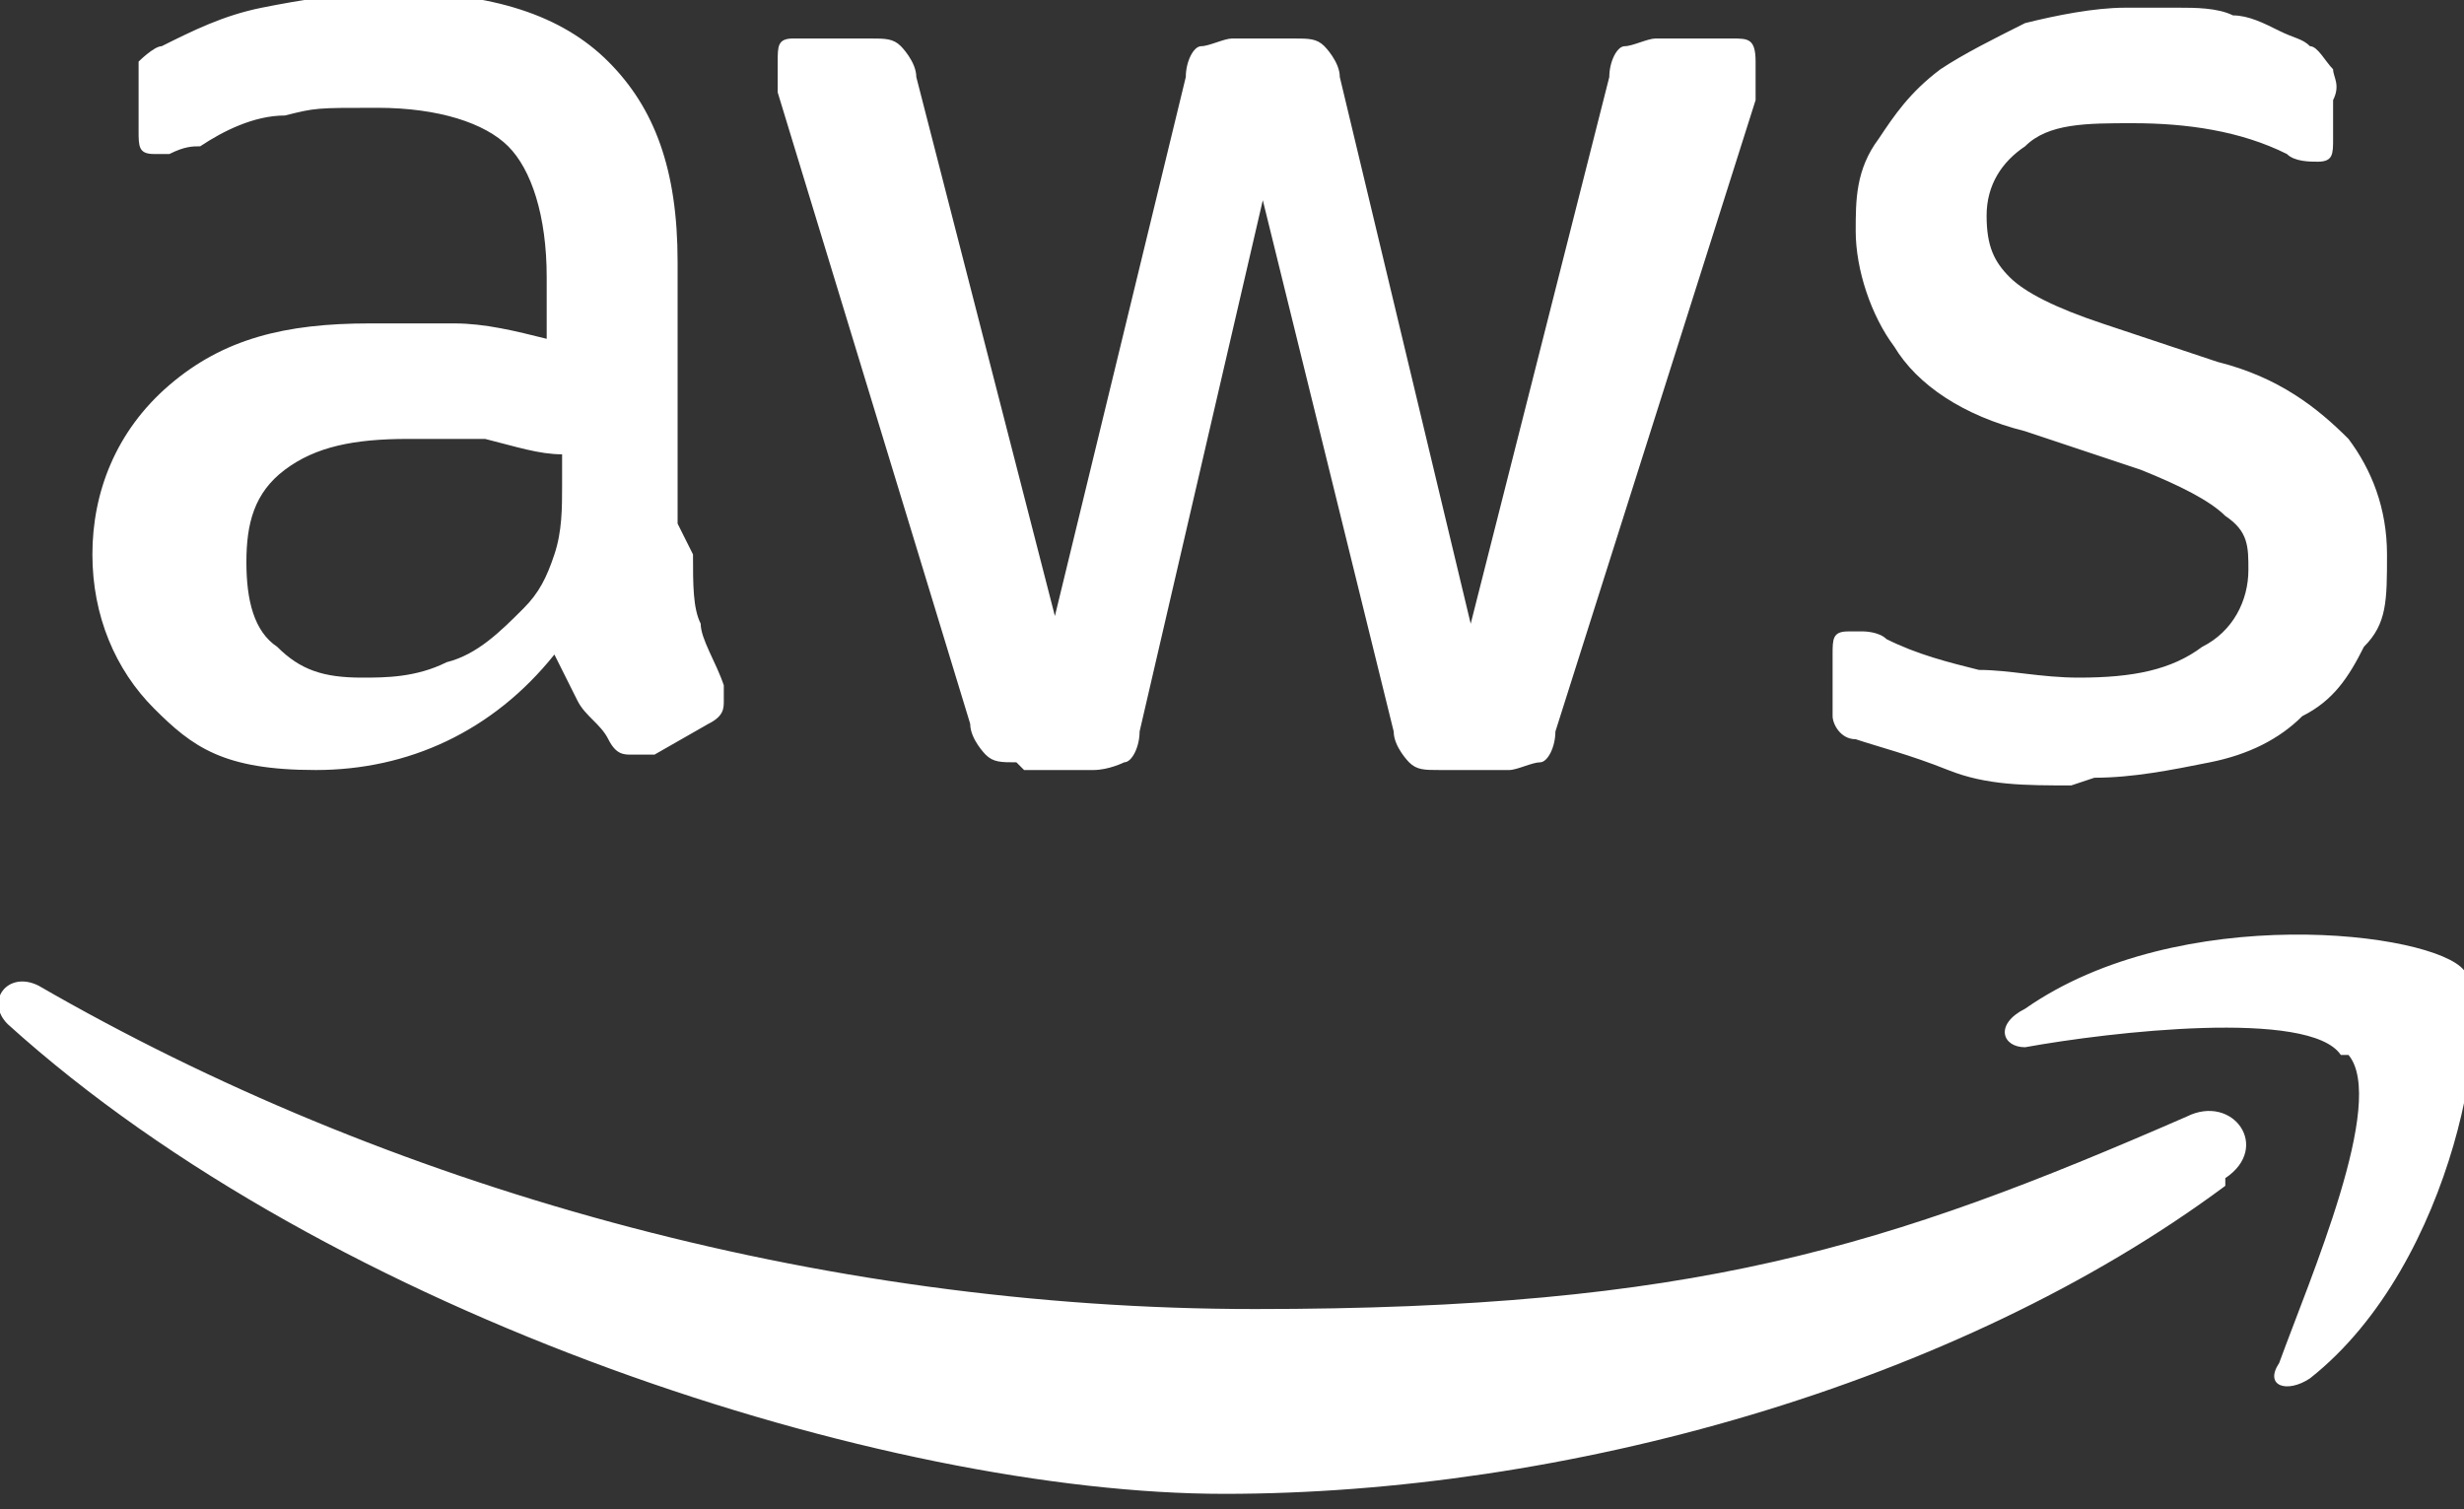 <?xml version="1.0" encoding="UTF-8"?>
<svg id="Layer_1" data-name="Layer 1" xmlns="http://www.w3.org/2000/svg" version="1.1" viewBox="0 0 32 19.6">
  <rect x="0" y="0" width="32" height="19.6" fill="#333333" stroke="none"/>
  <defs>
    <style>
      .cls-1 {
        fill: #fff;
        stroke-width: 0px;
      }
    </style>
  </defs>
  <path class="cls-1" d="M9,7.2c0,.4,0,.7.1.9,0,.2.2.5.3.8,0,0,0,.2,0,.2,0,.1,0,.2-.2.3l-.7.4c0,0-.2,0-.3,0-.1,0-.2,0-.3-.2-.1-.2-.3-.3-.4-.5-.1-.2-.2-.4-.3-.6-.8,1-1.9,1.5-3.1,1.5s-1.6-.3-2.1-.8c-.5-.5-.8-1.2-.8-2s.3-1.6,1-2.2c.7-.6,1.5-.8,2.6-.8s.7,0,1.1,0c.4,0,.8.1,1.2.2v-.8c0-.8-.2-1.4-.5-1.7-.3-.3-.9-.5-1.7-.5s-.8,0-1.2.1c-.4,0-.8.2-1.1.4-.1,0-.2,0-.4.1,0,0-.1,0-.2,0-.2,0-.2-.1-.2-.3v-.5c0-.2,0-.3,0-.4,0,0,.2-.2.3-.2.4-.2.8-.4,1.3-.5.5-.1,1.1-.2,1.7-.2,1.3,0,2.2.3,2.8.9.6.6.9,1.4.9,2.6v3.4h0ZM4.7,8.8c.3,0,.7,0,1.1-.2.4-.1.7-.4,1-.7.2-.2.3-.4.4-.7s.1-.6.1-.9v-.4c-.3,0-.6-.1-1-.2-.3,0-.7,0-1,0-.7,0-1.2.1-1.6.4-.4.3-.5.7-.5,1.2s.1.9.4,1.1c.3.3.6.4,1.1.4h0ZM13.2,9.9c-.2,0-.3,0-.4-.1,0,0-.2-.2-.2-.4L10.1,1.2c0-.1,0-.3,0-.4,0-.2,0-.3.2-.3h1c.2,0,.3,0,.4.1,0,0,.2.2.2.4l1.8,7,1.7-7c0-.2.1-.4.2-.4.1,0,.3-.1.4-.1h.8c.2,0,.3,0,.4.1,0,0,.2.2.2.4l1.7,7.1,1.8-7.1c0-.2.1-.4.2-.4.1,0,.3-.1.4-.1h1c.2,0,.3,0,.3.3s0,.1,0,.2c0,0,0,.2,0,.3l-2.6,8.2c0,.2-.1.4-.2.4-.1,0-.3.1-.4.1h-.9c-.2,0-.3,0-.4-.1,0,0-.2-.2-.2-.4l-1.7-6.9-1.6,6.9c0,.2-.1.4-.2.4,0,0-.2.1-.4.1h-.9ZM26.9,10.2c-.6,0-1.1,0-1.6-.2s-.9-.3-1.2-.4c-.2,0-.3-.2-.3-.3,0,0,0-.2,0-.3v-.5c0-.2,0-.3.2-.3s.1,0,.2,0c0,0,.2,0,.3.1.4.2.8.3,1.2.4.4,0,.8.1,1.3.1.7,0,1.2-.1,1.6-.4.4-.2.6-.6.6-1,0-.3,0-.5-.3-.7-.2-.2-.6-.4-1.1-.6l-1.5-.5c-.8-.2-1.4-.6-1.7-1.1-.3-.4-.5-1-.5-1.5,0-.4,0-.8.3-1.2.2-.3.4-.6.8-.9.3-.2.7-.4,1.1-.6.4-.1.9-.2,1.3-.2s.5,0,.7,0c.2,0,.5,0,.7.1.2,0,.4.1.6.2s.3.1.4.2c.1,0,.2.2.3.3,0,.1.1.2,0,.4v.5c0,.2,0,.3-.2.3-.1,0-.3,0-.4-.1-.6-.3-1.3-.4-2-.4-.6,0-1.1,0-1.4.3-.3.2-.5.5-.5.9s.1.6.3.8.6.4,1.2.6l1.5.5c.8.2,1.3.6,1.7,1,.3.4.5.9.5,1.5s0,.9-.3,1.2c-.2.4-.4.7-.8.9-.3.3-.7.5-1.2.6-.5.1-1,.2-1.5.2h0ZM28.9,15.4c-3.5,2.6-8.6,4-13,4S4.3,17.1.1,13.3c-.3-.3,0-.7.4-.5,4.5,2.6,10.1,4.2,15.8,4.2s8.2-.8,12.1-2.5c.6-.3,1.1.4.5.8h0ZM30.4,13.7c-.4-.6-3-.3-4.1-.1-.3,0-.4-.3,0-.5,2-1.4,5.3-1,5.7-.5.4.5-.1,3.8-2,5.3-.3.2-.6.1-.4-.2.4-1.1,1.4-3.4.9-4h0Z"/>
</svg>